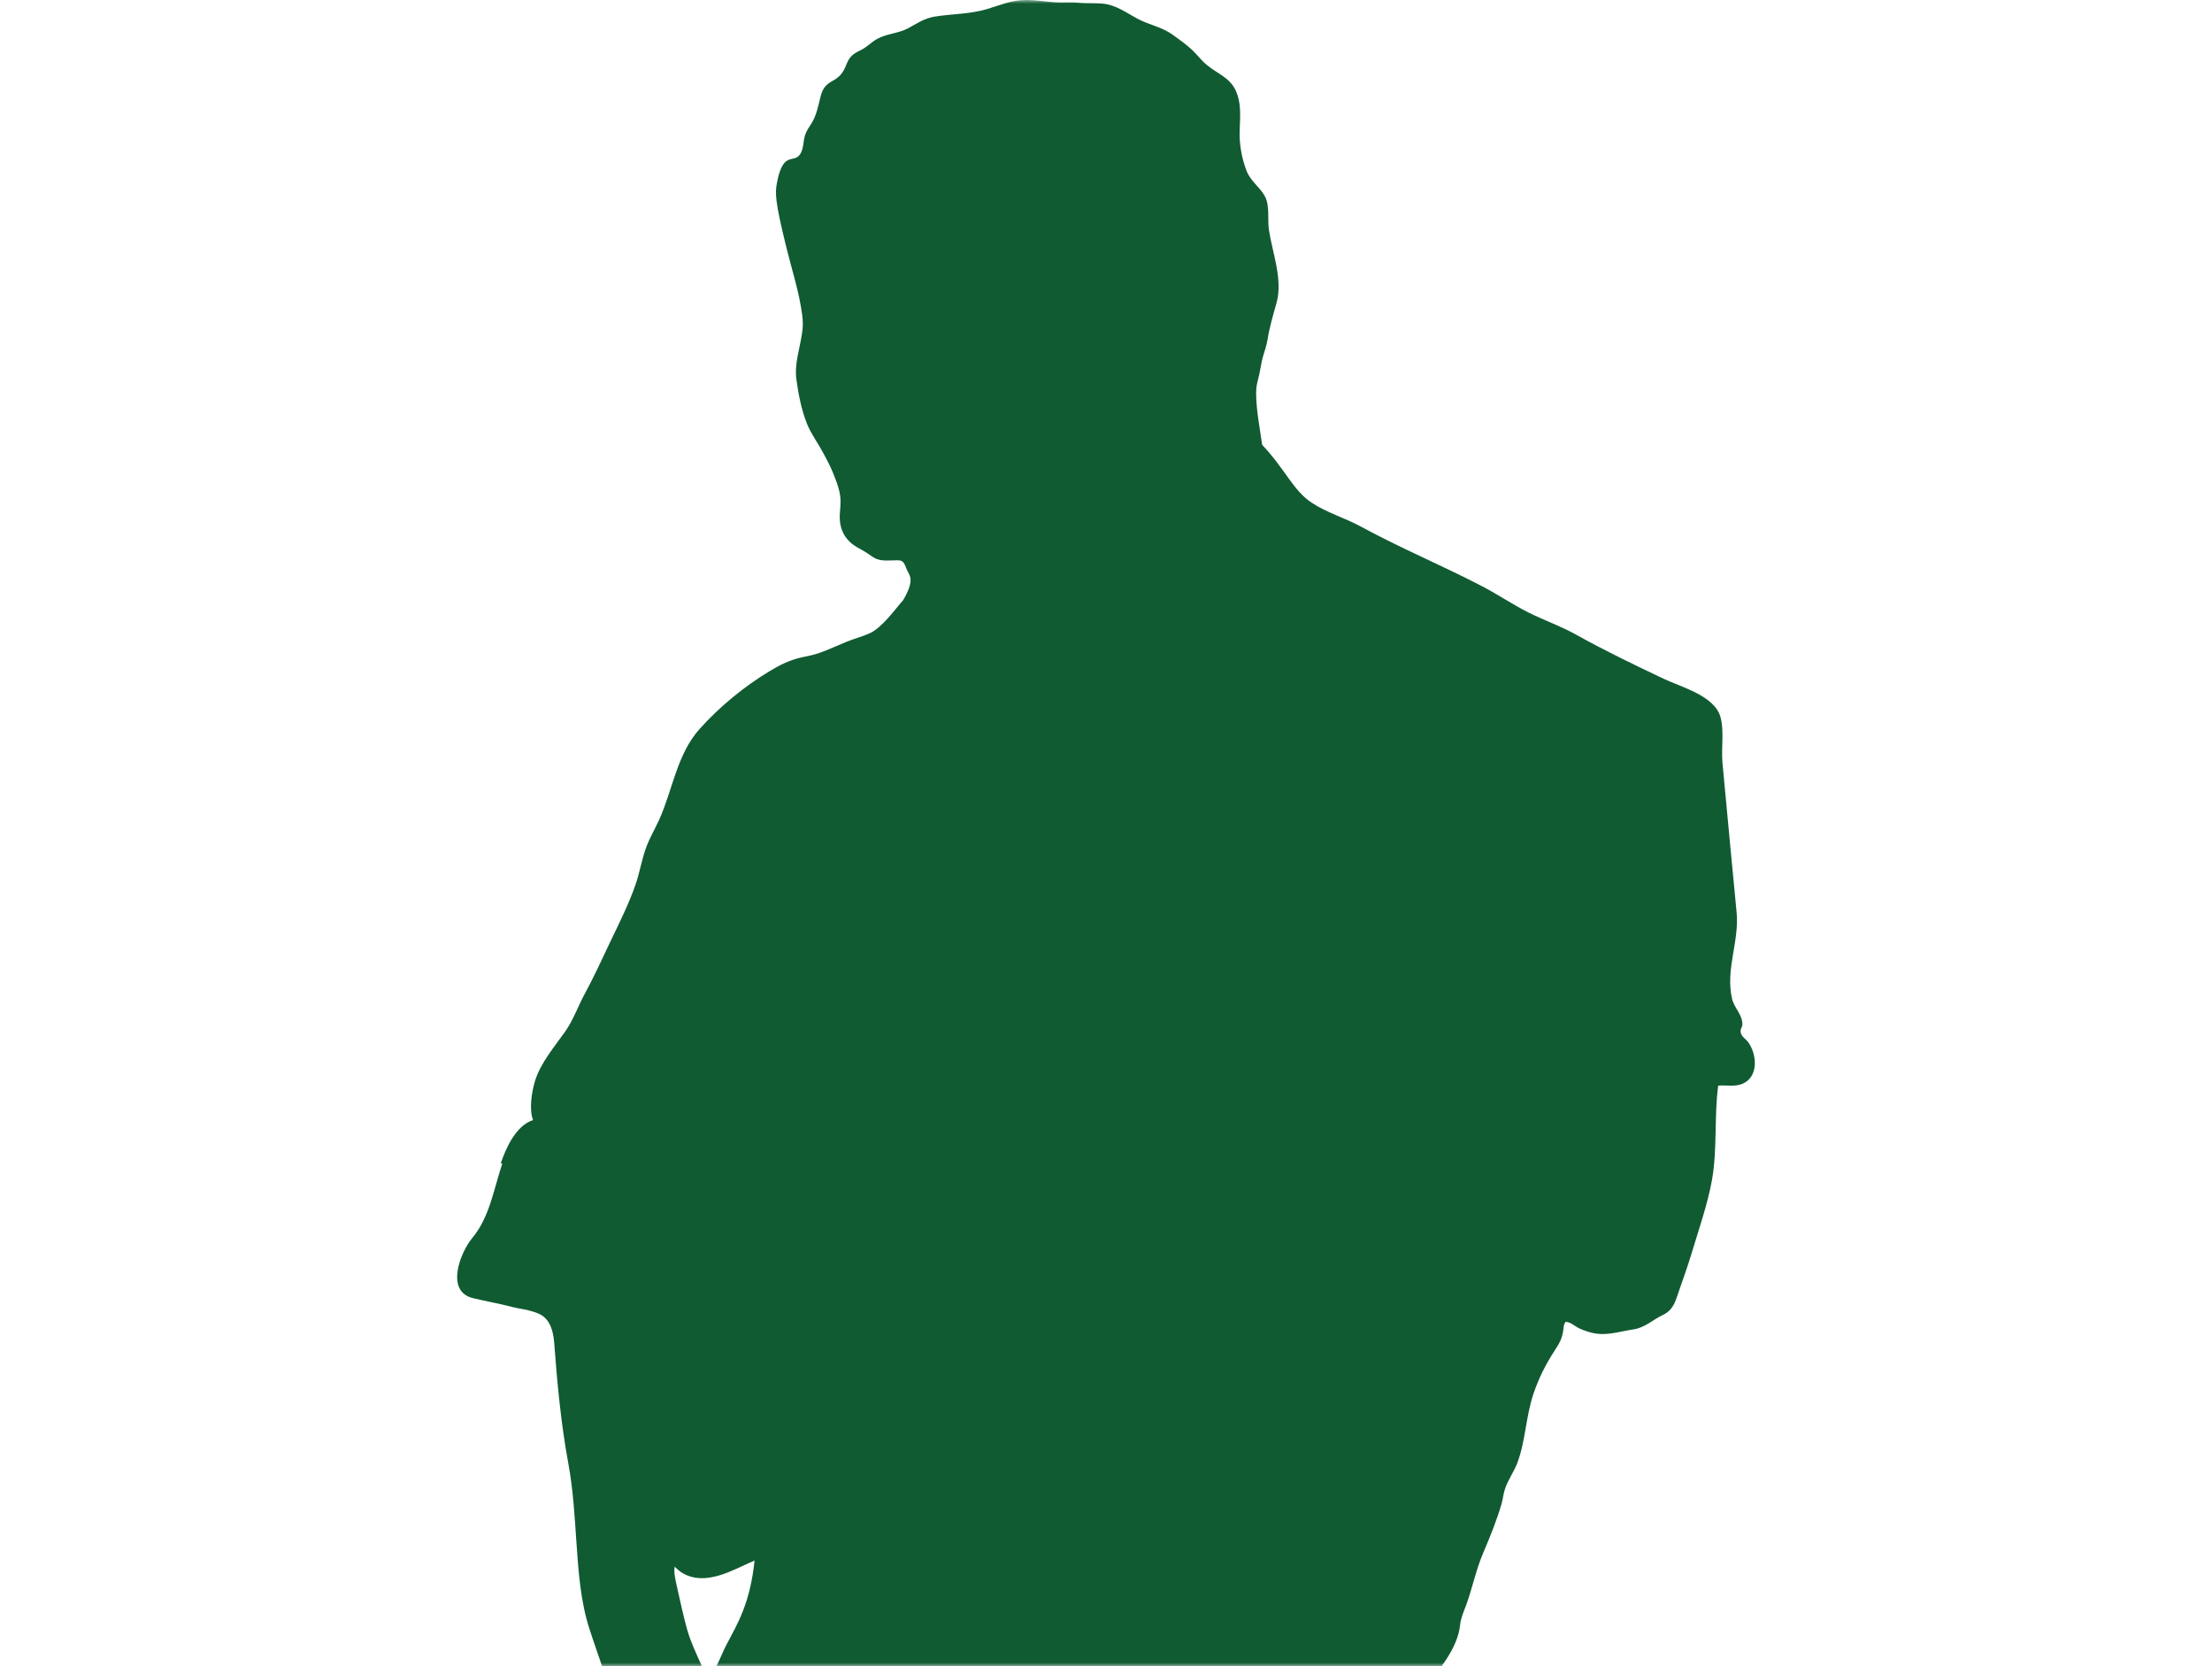 <svg width="300" height="226" viewBox="0 0 300 226" fill="none" xmlns="http://www.w3.org/2000/svg">
<mask id="mask0_751_774" style="mask-type:alpha" maskUnits="userSpaceOnUse" x="0" y="0" width="300" height="226">
<rect width="300" height="226" fill="#D9D9D9"/>
</mask>
<g mask="url(#mask0_751_774)">
<path d="M67.898 157.835C68.598 155.748 69.957 152.668 72.296 151.913C71.716 150.422 72.136 147.998 72.575 146.567C73.315 144.182 75.214 141.936 76.653 139.909C77.752 138.339 78.392 136.49 79.292 134.821C80.551 132.496 81.67 130.051 82.81 127.646C84.009 125.142 85.308 122.559 86.208 119.935C86.748 118.365 87.007 116.736 87.547 115.185C88.027 113.774 88.787 112.522 89.406 111.171C91.225 107.136 91.805 102.307 94.883 98.869C97.602 95.828 100.98 93.065 104.458 90.979C105.797 90.164 107.236 89.468 108.775 89.15C109.595 88.971 110.355 88.832 111.134 88.554C112.373 88.117 113.593 87.54 114.812 87.044C115.832 86.626 116.931 86.348 117.95 85.891C119.649 85.136 121.488 82.512 122.488 81.399C123.927 78.955 123.507 78.219 123.128 77.544C122.928 77.206 122.808 76.689 122.588 76.371C122.308 75.993 122.048 75.993 121.588 75.993C120.749 75.993 119.869 76.113 119.07 75.874C118.49 75.695 118.09 75.338 117.611 75.02C117.011 74.622 116.331 74.324 115.752 73.907C114.252 72.814 113.753 71.244 113.913 69.475C114.013 68.362 114.073 67.567 113.793 66.474C113.593 65.659 113.293 64.924 112.973 64.129C112.593 63.195 112.134 62.32 111.654 61.446C110.974 60.154 110.035 58.902 109.475 57.55C108.696 55.603 108.296 53.556 108.016 51.489C107.716 49.382 108.476 47.275 108.775 45.209C108.915 44.334 108.915 43.579 108.795 42.704C108.396 39.624 107.396 36.603 106.657 33.582C105.097 27.302 105.117 26.169 105.357 24.897C105.517 24.003 105.877 22.314 106.737 21.797C107.376 21.399 107.996 21.658 108.496 20.942C109.015 20.207 108.915 19.173 109.175 18.358C109.375 17.723 109.735 17.246 110.075 16.709C110.734 15.616 110.954 14.463 111.254 13.231C111.514 12.158 111.854 11.562 112.853 11.005C113.893 10.449 114.332 9.892 114.772 8.799C115.212 7.666 115.672 7.309 116.751 6.792C117.571 6.394 118.17 5.719 118.95 5.281C120.229 4.566 121.808 4.546 123.128 3.85C124.347 3.195 125.326 2.499 126.706 2.26C129.124 1.863 131.543 1.943 133.942 1.207C135.501 0.73 137.06 0.094 138.679 0.015C140.418 -0.085 142.197 0.353 143.956 0.333C144.736 0.333 145.495 0.293 146.275 0.372C147.374 0.472 148.474 0.392 149.553 0.492C151.312 0.651 152.731 1.704 154.23 2.519C155.89 3.413 157.529 3.612 159.088 4.745C159.987 5.401 160.907 6.037 161.726 6.812C162.406 7.468 162.966 8.243 163.705 8.839C165.084 9.972 166.804 10.548 167.583 12.257C168.483 14.245 168.123 16.192 168.123 18.279C168.123 19.869 168.483 21.677 169.062 23.168C169.602 24.579 170.881 25.374 171.561 26.646C172.241 27.918 171.881 29.826 172.101 31.197C172.56 34.258 174 37.915 173.14 41.035C172.66 42.764 172.181 44.334 171.901 46.103C171.781 46.878 171.501 47.613 171.281 48.388C171.041 49.243 170.941 50.137 170.741 50.992C170.501 51.946 170.342 52.443 170.362 53.496C170.402 55.801 170.861 58.067 171.181 60.333C174.419 63.791 175.339 66.474 177.897 68.183C179.936 69.534 182.415 70.25 184.574 71.422C189.931 74.344 195.628 76.709 201.045 79.531C203.203 80.664 205.222 82.035 207.401 83.128C209.5 84.162 211.719 84.937 213.778 86.09C217.656 88.256 221.593 90.144 225.611 92.052C228.03 93.205 232.487 94.337 233.327 97.219C233.867 99.087 233.427 101.492 233.607 103.46C234.246 110.237 234.866 116.994 235.526 123.751C235.905 127.746 233.987 131.442 234.906 135.457C235.186 136.709 236.325 137.603 236.305 138.935C236.305 139.313 236.005 139.551 236.065 139.949C236.165 140.644 236.745 140.863 237.105 141.36C238.304 143.049 238.524 146.03 236.345 146.984C235.306 147.441 234.106 147.143 233.027 147.242C232.467 151.476 232.927 155.828 232.188 160.021C231.588 163.38 230.349 166.878 229.369 170.157C228.869 171.827 228.25 173.496 227.69 175.146C227.19 176.596 226.93 177.67 225.531 178.345C224.152 179.001 223.113 180.055 221.593 180.293C219.994 180.532 218.175 181.108 216.556 180.889C215.777 180.79 214.897 180.492 214.197 180.174C213.578 179.896 213.038 179.299 212.338 179.279C212.039 179.637 212.079 180.094 211.999 180.532C211.819 181.625 211.499 182.161 210.939 183.036C209.68 184.963 208.72 186.832 207.981 189.018C206.921 192.138 206.921 195.437 205.762 198.478C205.322 199.611 204.583 200.644 204.163 201.797C203.903 202.492 203.843 203.268 203.643 203.983C202.984 206.229 202.124 208.355 201.205 210.502C200.185 212.867 199.705 215.351 198.826 217.756C198.506 218.61 198.126 219.465 198.026 220.379C197.687 223.698 195.048 226.5 193.249 229.124C196.107 234.808 196.287 236.378 196.447 238.186C196.647 240.571 197.147 242.936 197.247 245.341C197.347 247.726 196.867 250.031 196.707 252.396C196.547 254.96 196.667 257.564 196.647 260.127C196.647 270.005 198.086 279.902 199.126 289.7C199.785 295.921 200.385 302.439 199.545 308.68C198.946 313.152 198.346 317.623 197.826 322.095C197.247 327.223 195.728 332.131 195.408 337.279C195.088 342.228 194.908 347.196 194.908 352.165C194.908 357.391 195.528 362.599 195.508 367.825C195.508 371.681 195.048 375.517 194.448 379.313C194.088 381.618 193.149 383.844 193.149 386.169C193.129 390.76 193.529 395.431 193.849 400.002C194.348 407.156 195.228 414.43 194.508 421.625C194.228 424.367 193.589 427.17 193.449 429.892C193.329 432.357 193.229 434.801 192.889 437.266C192.23 442.194 191.15 447.044 191.15 452.032C191.15 455.212 191.15 458.372 191.15 461.552C191.15 464.135 190.71 466.679 190.85 469.263C190.93 470.734 191.39 472.165 191.47 473.635C191.59 475.961 191.75 478.047 192.17 480.373C192.429 481.744 192.449 483.354 192.969 484.685C193.329 485.6 193.909 486.037 193.729 487.05C193.489 488.442 192.369 488.302 191.45 489.117C190.231 490.19 190.451 491.86 190.87 493.331C191.19 494.463 192.13 495.318 192.05 496.55C191.97 497.902 190.89 498.955 190.091 499.988C188.831 501.618 187.512 503.049 186.053 504.52C185.213 505.354 184.594 506.368 183.334 506.388C181.475 506.388 179.656 504.977 177.937 504.4C175.739 503.665 173.26 503.586 170.961 503.784C168.862 503.983 166.204 504.818 164.525 506.09C162.966 507.262 161.506 510.025 159.528 510.462C157.609 510.879 154.47 509.985 152.551 509.667C149.573 509.19 146.495 508.495 143.636 507.58C140.538 506.587 137.36 506.328 134.201 505.573C132.103 505.056 130.024 504.261 127.865 503.983C129.124 502.552 130.204 500.426 131.063 498.677C132.003 496.789 132.263 496.113 134.281 495.397C137.36 494.304 140.018 493.808 142.797 491.9C145.815 489.813 150.772 489.078 152.891 485.898C154.19 483.95 154.49 480.333 154.61 478.008C154.69 476.279 153.751 475.185 153.451 473.615C153.071 471.608 153.731 469.641 153.971 467.693C154.091 466.62 153.891 464.911 154.89 464.195C154.25 463.003 151.452 461.651 151.412 460.379C151.372 458.928 153.631 457.537 154.35 456.385C155.63 454.318 155.45 451.833 155.51 449.448C155.59 445.653 154.95 441.936 154.91 438.14C154.87 434.225 154.63 430.23 154.27 426.335C153.691 420.174 153.671 414.033 153.191 407.892C152.611 400.498 152.252 393.165 150.732 385.891C148.853 376.888 146.695 367.905 144.916 358.882C143.936 353.854 143.456 348.687 141.897 343.798C141.378 342.188 140.738 339.783 139.798 338.312C139.239 337.458 138.779 337.02 138.139 338.054C137.36 339.286 138.239 342.128 138.019 343.559C137.66 345.904 136.78 348.17 136.34 350.515C135.901 352.92 135.121 355.185 134.581 357.55C134.042 359.935 133.802 362.4 133.422 364.805C132.742 368.938 131.383 372.893 130.663 377.007C129.844 381.638 129.624 386.229 128.485 390.84C127.225 395.967 126.726 401.512 126.526 406.759C126.266 413.516 125.646 420.233 126.366 426.971C126.846 431.502 128.165 435.914 128.465 440.445C128.804 445.732 128.944 451.038 128.465 456.325C128.305 457.994 128.425 459.823 128.105 461.472C127.765 463.182 126.606 464.394 125.906 465.964C123.407 471.568 121.788 478.067 121.329 484.188C121.169 486.156 121.129 487.845 120.469 489.634C120.029 490.846 120.169 491.919 120.409 493.251C120.549 494.026 120.829 494.861 120.709 495.656C120.509 497.107 120.069 496.53 119.21 497.325C118.33 498.14 118.73 498.697 118.87 499.909C119.05 501.479 119.25 503.069 119.23 504.659C119.23 507.004 119.47 510.144 118.67 512.31C117.411 515.729 114.972 514.516 112.254 513.523C109.835 512.628 108.056 510.78 105.617 512.052C102.919 513.483 99.78 514.656 96.842 515.53C95.343 515.987 94.224 516.623 92.684 516.683C91.085 516.742 89.526 516.901 87.927 516.981C85.868 517.08 84.109 516.782 82.11 516.365C80.731 516.086 79.352 516.325 77.992 516.047C76.333 515.729 74.234 514.377 72.995 513.205C71.096 511.436 73.115 507.362 75.114 506.209C76.373 505.494 77.513 505.335 78.572 504.261C79.312 503.526 79.771 502.731 80.371 501.896C82.29 499.193 83.869 496.749 86.428 494.463C90.386 490.966 89.846 484.387 89.606 479.518C89.426 475.881 88.707 472.344 88.727 468.687C88.727 466.838 88.727 465.05 88.986 463.221C89.186 461.87 89.406 460.598 89.246 459.246C88.846 455.788 88.027 452.37 87.487 448.932C87.087 446.428 87.287 443.864 87.047 441.34C86.868 439.551 86.847 437.663 87.187 435.914C87.547 434.086 87.547 433.052 86.987 431.244C86.028 428.143 83.869 424.467 84.089 421.267C84.309 417.908 87.467 415.98 87.527 412.642C87.567 410.634 86.468 408.865 86.148 406.958C85.988 405.944 86.108 404.831 86.108 403.798C86.108 400.2 86.108 396.186 86.968 392.668C89.686 381.399 90.905 369.853 90.445 358.266C90.206 352.244 88.467 346.6 87.447 340.697C86.508 335.212 87.047 329.508 86.708 323.963C86.308 317.802 86.328 311.661 85.908 305.5C85.628 301.505 85.228 297.511 84.889 293.516C84.549 289.402 84.269 285.308 84.009 281.194C83.509 273.562 84.229 266.249 84.969 258.577C85.528 255.079 83.569 251.065 83.429 246.911C83.369 245.103 83.35 243.155 83.609 241.366C83.789 240.055 84.189 238.842 84.129 237.511C84.069 235.98 83.929 234.351 83.629 232.84C82.81 228.786 81.211 224.891 79.951 220.956C78.712 217.14 78.452 213.105 78.172 209.13C77.932 205.593 77.733 202.075 77.093 198.577C76.073 193.052 75.574 187.646 75.154 182.022C74.854 178.484 73.115 178.166 72.136 177.849C71.296 177.57 70.417 177.511 69.577 177.292C67.778 176.815 65.919 176.497 64.12 176.06C60.342 175.126 62.441 169.819 64.08 167.872C66.419 165.069 66.999 161.134 68.138 157.776L67.898 157.835ZM91.865 215.45C92.305 217.338 92.684 219.266 93.224 221.115C93.684 222.724 94.423 224.255 95.103 225.785C95.363 226.361 95.663 227.136 96.082 227.593C97.202 226.401 97.802 224.433 98.541 223.042C100.04 220.2 101.719 217.497 102.339 211.654C99.401 212.906 95.863 215.152 92.684 213.423C92.245 213.185 91.865 212.847 91.505 212.489C91.325 213.244 91.685 214.636 91.865 215.45Z" fill="#105B32"/>
</g>
</svg>
